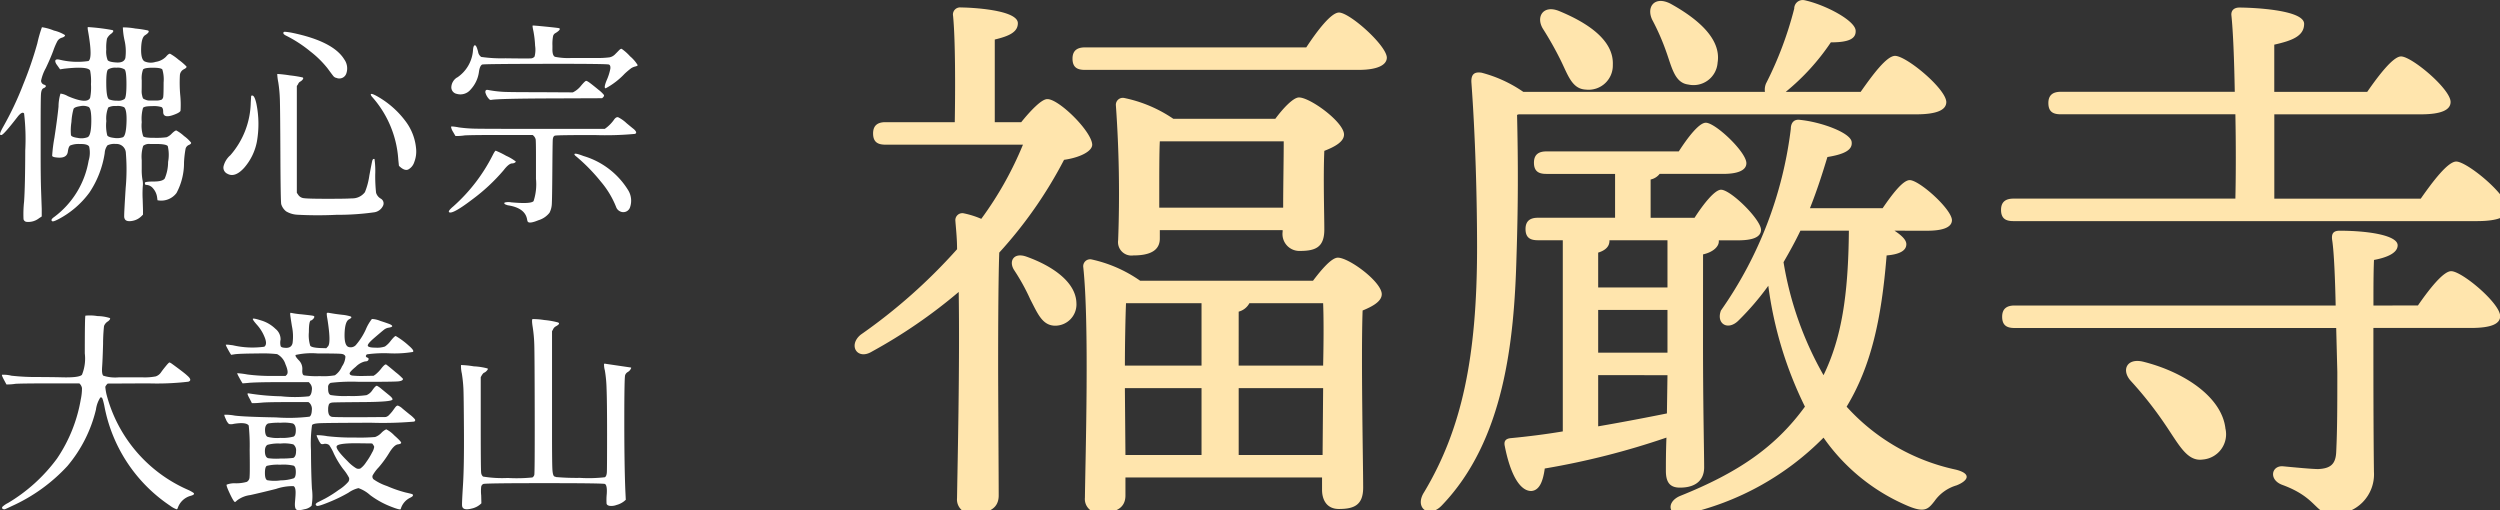 <svg xmlns="http://www.w3.org/2000/svg" xmlns:xlink="http://www.w3.org/1999/xlink" width="196" height="40" viewBox="0 0 196 40">
  <rect x="0" y="0" width="196" height="40" fill="#333333" stroke="none"/>
  <defs>
    <clipPath id="clip-path">
      <rect id="長方形_9553" data-name="長方形 9553" width="129" height="40" fill="none"/>
    </clipPath>
  </defs>
  <g id="logo" transform="translate(-488 58)">
    <g id="グループ_24043" data-name="グループ 24043" transform="translate(555 -58)">
      <g id="グループ_24041" data-name="グループ 24041" clip-path="url(#clip-path)">
        <path id="パス_134332" data-name="パス 134332" d="M13.065,9.486c.708-.881,1.59-1.807,2.032-1.807.884-.044,3.49,2.512,3.533,3.57,0,.529-.972,1.013-2.209,1.19a34.093,34.093,0,0,1-5.079,7.272c-.088,2.336-.088,7.714-.088,8.817,0,1.763.044,9.08.044,10.226,0,.97-.707,1.409-2.031,1.409a1.1,1.1,0,0,1-1.236-1.19c.044-2.821.22-10.314.132-16.176a40.848,40.848,0,0,1-6.8,4.672c-1.147.705-1.9-.485-.882-1.322a43.325,43.325,0,0,0,7.553-6.7c0-.883-.089-1.631-.134-2.249a.547.547,0,0,1,.619-.573,6.925,6.925,0,0,1,1.413.441A27.345,27.345,0,0,0,13.2,11.25H2.42c-.572,0-.97-.177-.97-.882,0-.661.4-.882.97-.882H7.854C7.9,6.754,7.9,2.963,7.721,1.155A.556.556,0,0,1,8.34.494c.751,0,4.46.177,4.46,1.234,0,.706-.706,1.015-1.81,1.28V9.486Zm4.329,14.237a1.669,1.669,0,0,1-1.723,1.719c-.972-.044-1.324-.968-1.9-2.071a16.064,16.064,0,0,0-1.236-2.247c-.487-.706-.09-1.456.926-1.1,1.988.705,3.931,1.983,3.931,3.7m18.019-20.1C36.251,2.346,37.356.891,37.975.891c.84,0,3.71,2.557,3.753,3.526,0,.616-.793.97-2.208.97H18.057c-.575,0-.972-.175-.972-.882,0-.66.4-.881.972-.881Zm.53,18.293c.663-.882,1.459-1.808,1.944-1.808.882,0,3.444,1.9,3.444,2.865,0,.574-.751.971-1.5,1.278-.132,3.483.043,12.079.043,13.885,0,1.367-.706,1.675-1.9,1.675-1.015,0-1.324-.794-1.324-1.5v-.971H21.235v1.412c0,.926-.662,1.366-1.986,1.366a1.09,1.09,0,0,1-1.192-1.19c.044-3.35.353-13.708-.133-18.116a.546.546,0,0,1,.619-.573,10.534,10.534,0,0,1,3.842,1.675ZM32.984,9.223c.619-.838,1.413-1.675,1.855-1.675.882,0,3.532,1.938,3.532,2.909,0,.573-.751.97-1.544,1.278-.09,2.072,0,5.025,0,6.171,0,1.366-.664,1.675-1.9,1.675a1.324,1.324,0,0,1-1.369-1.5V17.95H23.93v.661c0,.926-.751,1.323-2.076,1.323a1.054,1.054,0,0,1-1.192-1.191,97.519,97.519,0,0,0-.177-10.578.545.545,0,0,1,.664-.573,10.641,10.641,0,0,1,3.842,1.631ZM21.28,23.68c-.045,1.013-.088,3.218-.088,4.893H27.2V23.68Zm-.045,11.9H27.2V30.336H21.192v.177ZM33.6,16.187c0-1.631.044-3.88.044-5.2H23.93c-.044.749-.044,2.821-.044,3.481v1.72Zm-3.49,12.386h6.624c.045-1.984.045-3.791,0-4.893H30.952a1.34,1.34,0,0,1-.839.661Zm6.581,7.008.043-5.245H30.113v5.245Z" transform="translate(0 0.092)" fill="#ffe5ad"/>
        <path id="パス_134333" data-name="パス 134333" d="M44.922,9.006c.088,3.835.088,7.009-.044,11.108C44.7,26.77,43.905,34.527,39.047,39.6c-1.016,1.1-2.208.222-1.413-1.012C40.593,33.647,41.786,28,41.786,19.409c0-3.879-.133-8.684-.442-12.915-.044-.663.221-.882.795-.794a10.355,10.355,0,0,1,3.269,1.5H64.354a1.238,1.238,0,0,1,.089-.66A28.282,28.282,0,0,0,66.651.676a.668.668,0,0,1,.795-.661c1.634.353,3.975,1.587,4.02,2.38.044.661-.575.926-1.944.926A17.776,17.776,0,0,1,65.988,7.2h5.874c.928-1.322,2.031-2.82,2.695-2.82.882,0,3.974,2.556,4.018,3.613,0,.618-.707.971-2.385.971H45.054ZM59.5,26.814c0,5.114.089,8.507.089,9.829,0,.927-.575,1.587-1.9,1.587-.839,0-1.1-.485-1.1-1.322,0-.573,0-1.456.044-2.6a60.567,60.567,0,0,1-9.54,2.423c-.133.971-.4,1.72-1.059,1.764-.885,0-1.634-1.278-2.076-3.526-.089-.4.088-.573.442-.616q2.12-.2,4.107-.53V18.835H46.555c-.574,0-.97-.177-.97-.881,0-.661.4-.882.97-.882h6.051V13.634H47.218c-.574,0-.972-.175-.972-.881,0-.661.4-.882.972-.882H57.6c.707-1.1,1.59-2.249,2.12-2.249.751,0,3.18,2.293,3.18,3.174,0,.573-.707.837-1.81.837H56.1a1.218,1.218,0,0,1-.707.441v3h3.444c.707-1.1,1.59-2.2,2.076-2.2.751,0,3.092,2.294,3.136,3.131,0,.616-.707.837-1.81.837h-1.5v.089c0,.4-.442.837-1.236,1.013ZM46.953,2.262c-.574-.926,0-1.894,1.236-1.409,2.253.925,4.329,2.293,4.24,4.231a1.9,1.9,0,0,1-2.119,1.94c-1.1-.045-1.413-1.191-1.988-2.338a26.516,26.516,0,0,0-1.369-2.424M52.165,18.88c0,.44-.309.749-.884.925v2.733h5.433v-3.7H52.165Zm-.884,8.771h5.433V24.3H51.281Zm0,5.774c2.032-.351,3.843-.7,5.389-1.012l.044-3H51.281Zm4.24-31.868C55.035.543,55.7-.338,56.934.28c2.076,1.145,4.019,2.731,3.71,4.628a1.892,1.892,0,0,1-2.3,1.719c-1.059-.132-1.28-1.322-1.722-2.557a18.025,18.025,0,0,0-1.1-2.512M74.513,18.086c.53.353.928.705.928,1.059,0,.485-.486.793-1.546.882-.4,4.936-1.191,8.639-3.136,11.857a16.059,16.059,0,0,0,8.568,4.936c1.369.353.84.926.045,1.235a3.212,3.212,0,0,0-1.723,1.234c-.486.616-.751.925-2.031.4a15.354,15.354,0,0,1-6.669-5.377A21.879,21.879,0,0,1,58.127,40.3c-1.28.308-1.633-.882-.442-1.411,4.505-1.808,7.465-3.791,9.806-7.008a30.227,30.227,0,0,1-2.872-9.477,21.314,21.314,0,0,1-2.3,2.688c-.84.881-1.811.308-1.413-.75a31.346,31.346,0,0,0,5.477-14.236c0-.442.221-.793.751-.705,1.678.175,3.931,1.013,4.019,1.719.088.618-.53.97-1.9,1.19-.4,1.322-.839,2.688-1.369,4.011h5.7c.752-1.1,1.59-2.2,2.12-2.2.751,0,3.269,2.249,3.313,3.131,0,.573-.707.837-1.943.837Zm-7.376,0c-.4.838-.84,1.631-1.324,2.469a26.518,26.518,0,0,0,3.136,8.859c1.413-2.909,1.943-6.26,1.987-11.329Z" transform="translate(7.016 0)" fill="#ffe5ad"/>
        <path id="パス_134334" data-name="パス 134334" d="M108.581,15.482c.926-1.323,2.119-2.909,2.782-2.909.84,0,4.019,2.6,4.019,3.7,0,.618-.662.97-2.428.97H76.648c-.574,0-.972-.175-.972-.882,0-.66.4-.881.972-.881h17.4c.044-1.984.044-4.319,0-6.612H80.358c-.575,0-.972-.175-.972-.882,0-.661.4-.881.972-.881H94c-.044-2.513-.132-4.762-.265-6C93.7.715,93.961.5,94.359.5c.751,0,5.079.132,5.079,1.278,0,.97-.972,1.323-2.341,1.631v3.7h7.288c.882-1.278,2.031-2.777,2.65-2.777.84,0,3.886,2.556,3.886,3.57,0,.616-.706.97-2.34.97H97.1v6.612Zm-.222,8.376c.885-1.28,1.989-2.69,2.607-2.69.839,0,3.841,2.512,3.841,3.526,0,.573-.616.926-2.3.926h-7.639c0,3.614,0,7.846.043,11.284a3.114,3.114,0,0,1-3.269,3.306c-1.368,0-1.147-1.279-3.93-2.293-1.059-.4-.84-1.5.045-1.454.926.089,2.3.22,2.782.22.929-.044,1.368-.352,1.413-1.322.088-1.764.088-3.88.088-6.3l-.088-3.438H76.735c-.574,0-.972-.178-.972-.882,0-.661.4-.881.972-.881H101.91c-.043-2.117-.132-4.189-.265-5.07-.088-.529.045-.794.575-.794,2.208,0,4.549.353,4.549,1.146,0,.705-1.149,1.015-1.855,1.146-.043,1.013-.043,2.247-.043,3.572Zm-15.1,9.609a1.988,1.988,0,0,1-1.767,2.468c-1.238.175-1.855-1.146-3-2.821a29.583,29.583,0,0,0-2.65-3.35c-.751-.837-.309-1.807.973-1.5,3.178.794,6.138,2.733,6.448,5.2" transform="translate(14.206 0.092)" fill="#ffe5ad"/>
      </g>
    </g>
    <path id="パス_136992" data-name="パス 136992" d="M.9-5.793a.185.185,0,0,0,.082.016q.165,0,1.236-1.385.379-.5.544-.309a17.248,17.248,0,0,1,.091,2.9q-.008,2.8-.091,4.007A8.9,8.9,0,0,0,2.717.82a.274.274,0,0,0,.255.212A1.361,1.361,0,0,0,3.945.739l.2-.13v-.6L4.093-1.46Q4.06-2.437,4.06-4.18V-6.3q0-2.28.025-2.671t.189-.472a.128.128,0,0,1,.049-.016q.28-.163.025-.261a.33.33,0,0,1-.255-.309,3.449,3.449,0,0,1,.371-.994q.371-.782.585-1.36a5.146,5.146,0,0,1,.33-.766.606.606,0,0,1,.354-.261q.239-.073.239-.2a2.89,2.89,0,0,0-.873-.358,3.91,3.91,0,0,0-.939-.261A10.076,10.076,0,0,0,3.8-12.968,29.05,29.05,0,0,1,2.709-9.783,24.9,24.9,0,0,1,1.111-6.4Q.8-5.842.9-5.793Zm4.251.163a12.247,12.247,0,0,0-.189,1.482q.025.1.338.13.807.1.89-.44.049-.407.189-.5a1.756,1.756,0,0,1,.75-.114q.61-.016.733.2a2.148,2.148,0,0,1-.041,1.108A6.94,6.94,0,0,1,5.131.641Q4.8.869,4.966.983q.082.049.461-.147a7.084,7.084,0,0,0,2.455-2.1,7.607,7.607,0,0,0,1.2-3.095A1.107,1.107,0,0,1,9.3-4.97a1.252,1.252,0,0,1,.659-.106.734.734,0,0,1,.783.725,15.716,15.716,0,0,1-.016,2.72Q10.6.364,10.61.576a.43.43,0,0,0,.074.277q.148.179.568.1a1.33,1.33,0,0,0,.7-.358l.132-.13V.12q0-.065-.025-.847a7.922,7.922,0,0,1,.008-1.026,1.539,1.539,0,0,0-.025-.521,4.409,4.409,0,0,1-.058-.831v-.7A2.815,2.815,0,0,1,12.1-4.929a.744.744,0,0,1,.527-.147h.428q.857,0,.972.171a3.017,3.017,0,0,1,.025,1.238,3.313,3.313,0,0,1-.264,1.3q-.173.236-.865.236t-.692.1q0,.163.1.163a.722.722,0,0,1,.544.277,1.318,1.318,0,0,1,.313.684l.033.244a1.5,1.5,0,0,0,1.491-.57A4.994,4.994,0,0,0,15.3-3.626a7.867,7.867,0,0,1,.124-1.083A.44.44,0,0,1,15.685-5q.206-.09.165-.187A2.825,2.825,0,0,0,15.3-5.7a2.952,2.952,0,0,0-.6-.432q-.091-.016-.354.236a1.169,1.169,0,0,1-.412.293A5.858,5.858,0,0,1,13-5.557q-.783.008-.9-.122a2.67,2.67,0,0,1-.115-1.108,3.169,3.169,0,0,1,.1-1.116q.1-.138.709-.138a2.1,2.1,0,0,1,.741.073q.132.073.132.383,0,.586,1.022.147.3-.13.338-.244A7.649,7.649,0,0,0,15-8.945a11.119,11.119,0,0,1-.025-1.5.566.566,0,0,1,.3-.481q.264-.13.214-.228a4.606,4.606,0,0,0-.618-.529,4.02,4.02,0,0,0-.659-.464q-.107-.033-.33.236a1.431,1.431,0,0,1-.807.4,1.224,1.224,0,0,1-.873-.041q-.288-.171-.264-1.018t.3-1.026q.412-.261.247-.375a8.286,8.286,0,0,0-1-.155,5.343,5.343,0,0,0-.98-.09,5.564,5.564,0,0,0,.132,1.018,3.878,3.878,0,0,1,.066,1.376q-.1.391-.692.358t-.7-.187a1.9,1.9,0,0,1-.107-.839,3.533,3.533,0,0,1,.058-.847,1,1,0,0,1,.33-.383q.272-.22.091-.285a15.827,15.827,0,0,0-1.92-.236q-.041.041.025.383.363,2.085.016,2.28a5.887,5.887,0,0,1-2.29-.114q-.461-.081-.231.342l.3.423.313-.049q1.862-.212,2.043.147a4.328,4.328,0,0,1,.066,1.075,4.088,4.088,0,0,1-.066,1.059q-.231.521-1.747-.13a1.494,1.494,0,0,0-.577-.2A3.53,3.53,0,0,0,5.461-8Q5.362-7.014,5.148-5.63Zm1.829.081q-.494-.065-.544-.22A4.241,4.241,0,0,1,6.474-6.8a4.76,4.76,0,0,1,.165-1.026q.074-.147.511-.212a1.1,1.1,0,0,1,.667.057q.231.122.214,1.181t-.28,1.189A1.4,1.4,0,0,1,6.977-5.548Zm2.439-3.03q-.2-.114-.214-1.156t.14-1.181a1.049,1.049,0,0,1,.651-.138,1.059,1.059,0,0,1,.643.13q.148.13.148,1.156T10.635-8.6a.863.863,0,0,1-.585.13A1.589,1.589,0,0,1,9.415-8.578ZM9.283-5.744a3.193,3.193,0,0,1-.074-1.124,2.324,2.324,0,0,1,.148-1.067,1.14,1.14,0,0,1,.618-.114,1.209,1.209,0,0,1,.626.09q.231.2.189,1.23T10.5-5.6a1.467,1.467,0,0,1-.684.049Q9.382-5.6,9.283-5.744Zm2.735-3.127a1.3,1.3,0,0,1-.041-.358q.008-.147.008-.839a2.009,2.009,0,0,1,.1-.839q.1-.147.758-.147t.758.138A2.714,2.714,0,0,1,13.7-9.9q0,.88-.025,1.083a.342.342,0,0,1-.132.269,1.243,1.243,0,0,1-.519.065h-.494a.7.7,0,0,1-.255-.065.831.831,0,0,1-.181-.09A.814.814,0,0,1,12.019-8.871Zm6.9,4.691a1.68,1.68,0,0,0-.519.855.525.525,0,0,0,.288.578q.593.342,1.318-.448a4.361,4.361,0,0,0,1.005-2.044,7.974,7.974,0,0,0-.033-2.981q-.148-.668-.33-.652l-.082.016-.033.538A6.476,6.476,0,0,1,18.922-4.18Zm3.691-6.385a4.027,4.027,0,0,0,.082.66,10.7,10.7,0,0,1,.124,1.344q.025.733.041,4.365t.066,3.844a1.141,1.141,0,0,0,.387.562,1.9,1.9,0,0,0,.865.261A30.112,30.112,0,0,0,27.26.478a20.436,20.436,0,0,0,2.974-.2.908.908,0,0,0,.659-.489.426.426,0,0,0-.165-.578.792.792,0,0,1-.371-.464,12.154,12.154,0,0,1-.066-1.442A6.79,6.79,0,0,0,30.234-3.9.386.386,0,0,0,30.16-3.9q-.066.016-.1.138T29.83-2.6a5.484,5.484,0,0,1-.346,1.3,1.231,1.231,0,0,1-1.038.489q-.346.033-1.878.033T24.706-.825a.6.6,0,0,1-.461-.277l-.1-.147V-9.621l.1-.147a.365.365,0,0,1,.148-.187.6.6,0,0,0,.157-.114.329.329,0,0,0,.091-.13.074.074,0,0,0-.033-.09,8.563,8.563,0,0,0-1.005-.163A9.686,9.686,0,0,0,22.613-10.565Zm.593-3.307q-.115,0-.115.1t.231.212a10.074,10.074,0,0,1,1.887,1.23,7.785,7.785,0,0,1,1.343,1.319q.412.562.486.643a.411.411,0,0,0,.222.114.576.576,0,0,0,.766-.342,1.208,1.208,0,0,0-.157-1.108Q27-13.122,23.783-13.79A4.778,4.778,0,0,0,23.206-13.872Zm6.739,4.935a.584.584,0,0,0,.132.2,8.184,8.184,0,0,1,2.027,4.9l.049.472q.428.423.725.293a.993.993,0,0,0,.478-.586,2.281,2.281,0,0,0,.148-.994,4.169,4.169,0,0,0-.857-2.24,7.148,7.148,0,0,0-2.159-1.9Q29.913-9.116,29.946-8.936Zm6.129,9.2q.231.228,1.813-.977a14.625,14.625,0,0,0,2.472-2.3q.412-.538.676-.538a.394.394,0,0,0,.189-.049q.091-.049.091-.1a3.6,3.6,0,0,0-.758-.448,6.546,6.546,0,0,0-.816-.4q-.058,0-.239.358A13.51,13.51,0,0,1,36.421-.19Q35.992.169,36.074.266Zm.741-6.646q-.56-.1-.577-.041a1.01,1.01,0,0,0,.148.383l.2.342h.132a4.337,4.337,0,0,0,.593-.049q.56-.033,2.867-.033h2.455a.6.6,0,0,1,.239.342q.025.163.025,1.319V-2.34A4.215,4.215,0,0,1,42.707-.6q-.189.244-1.755.1a1.176,1.176,0,0,0-.511.016q-.115.114.2.2a.128.128,0,0,0,.049.016Q42.056-.059,42.2.853a.565.565,0,0,0,.049.163q.132.179.84-.114a1.721,1.721,0,0,0,.865-.586,1.644,1.644,0,0,0,.181-.676q.025-.383.041-2.557t.033-2.468q.016-.293.165-.342t3.1-.049a24.949,24.949,0,0,0,3.18-.09q.231-.09-.1-.383Q50.525-6.265,50-6.7a2.743,2.743,0,0,0-.667-.472q-.14-.033-.288.147a2.954,2.954,0,0,1-.758.766H43.077q-4.152,0-4.927-.016A11.049,11.049,0,0,1,36.816-6.379Zm-.1-3.909a.946.946,0,0,0-.453.741.521.521,0,0,0,.42.546,1.032,1.032,0,0,0,1.088-.334,2.518,2.518,0,0,0,.659-1.409q.066-.456.247-.554.115-.049,4.96-.057t4.984.057q.14.065.107.334a4.152,4.152,0,0,1-.288.9q-.255.627-.074.627a5.815,5.815,0,0,0,1.483-1.14,6.558,6.558,0,0,1,.5-.423,1.007,1.007,0,0,1,.338-.147q.2-.049.181-.114a2.806,2.806,0,0,0-.593-.684,3.785,3.785,0,0,0-.659-.586q-.082-.016-.214.122t-.313.318a.825.825,0,0,1-.428.228,7.116,7.116,0,0,1-1.071.049H45.7a5.213,5.213,0,0,1-1.31-.09q-.222-.09-.206-.643V-12.8a3.275,3.275,0,0,1,.049-.725.364.364,0,0,1,.173-.236,1.414,1.414,0,0,0,.264-.187q.14-.122.058-.2-.115-.033-1.088-.13t-1.005-.081q-.033.016.058.44a7.845,7.845,0,0,1,.132,1.14,2.114,2.114,0,0,1-.041.847.394.394,0,0,1-.33.147q-.247.016-1.944-.008A11.247,11.247,0,0,1,38.6-11.9a.6.6,0,0,1-.247-.423.124.124,0,0,1-.016-.049q-.115-.44-.231-.44t-.148.358A2.809,2.809,0,0,1,36.717-10.288Zm2.208,1.14a1.145,1.145,0,0,0,.33.586.163.163,0,0,0,.148.033q.577-.1,4.68-.114l4-.016q.2-.163.14-.261a2.443,2.443,0,0,0-.42-.4q-.363-.3-.626-.5t-.346-.2q-.082.008-.4.383a1.838,1.838,0,0,1-.643.521l-2.7-.016q-2.109,0-2.694-.024a8.963,8.963,0,0,1-1.277-.155Q38.925-9.344,38.925-9.148Zm6.986,4.9a.364.364,0,0,0,.115.13,14.148,14.148,0,0,1,1.961,2A7.109,7.109,0,0,1,49.174-.141a.6.6,0,0,0,.33.358.557.557,0,0,0,.774-.358,1.573,1.573,0,0,0-.132-1.27,6.154,6.154,0,0,0-3.526-2.72Q45.862-4.425,45.912-4.245ZM1.77,13.092a2.513,2.513,0,0,0-.741-.073q-.033.041.148.383l.2.375h.148a3.916,3.916,0,0,0,.56-.049q.527-.033,2.719-.033h2.29a.643.643,0,0,1,.206.366,4.01,4.01,0,0,1-.091.871,11.8,11.8,0,0,1-1.862,4.65,13.028,13.028,0,0,1-3.856,3.494,1.836,1.836,0,0,0-.42.285.113.113,0,0,0,.008.171.248.248,0,0,0,.165.033q.066-.016.577-.261a13.456,13.456,0,0,0,4.334-3.127,10.739,10.739,0,0,0,2.241-4.43A2.3,2.3,0,0,1,8.74,14.8a.153.153,0,0,1,.107.008q.074.024.206.643a12.079,12.079,0,0,0,5.157,7.835,1.9,1.9,0,0,0,.527.285.254.254,0,0,0,.066-.09,1.479,1.479,0,0,1,1.038-.977q.346-.1.2-.228a2.542,2.542,0,0,0-.445-.244,11.245,11.245,0,0,1-6.377-7.493,4.222,4.222,0,0,1-.091-.578.806.806,0,0,1,.189-.252l3.18-.016a21.2,21.2,0,0,0,3.139-.13q.354-.114-.107-.5-.181-.179-1.17-.9-.181-.13-.231-.1a2.057,2.057,0,0,0-.247.269q-.2.236-.379.489a.818.818,0,0,1-.42.326,4.541,4.541,0,0,1-1.046.073H10.19a3.045,3.045,0,0,1-1.219-.13q-.132-.13-.091-.692t.074-1.792A13.532,13.532,0,0,1,9.028,9.2a.715.715,0,0,1,.321-.375q.214-.179.14-.252a3.327,3.327,0,0,0-.972-.155,3.566,3.566,0,0,0-.947-.033q-.049.049-.049,2.964a3.364,3.364,0,0,1-.222,1.67q-.222.236-1.574.2-.511-.016-1.87-.024A17.513,17.513,0,0,1,1.77,13.092Zm17.5,3.127a3.584,3.584,0,0,0-.8-.065q-.041.033.115.358a.933.933,0,0,0,.239.366.726.726,0,0,0,.363-.008q.989-.163,1.186.13a14.984,14.984,0,0,1,.074,1.889q.025,1.824-.008,2.134a.437.437,0,0,1-.214.391,3.047,3.047,0,0,1-.857.114,1.716,1.716,0,0,0-.725.106q-.049.073.255.717t.4.643q.033,0,.148-.114A2.146,2.146,0,0,1,20.5,22.45q.84-.187,2.01-.481a4.033,4.033,0,0,1,1.368-.22q.2.073.165.676,0,.065-.041.562t.107.6q.148.106.626-.024a1.033,1.033,0,0,0,.568-.277,4.386,4.386,0,0,0,.025-1.344q-.066-1.2-.074-2.989A10.422,10.422,0,0,1,25.332,17q0-.163.692-.187t3.946-.033a28.738,28.738,0,0,0,3.378-.09q.124-.081.049-.187a2.38,2.38,0,0,0-.387-.358q-.313-.252-.577-.472a1.076,1.076,0,0,0-.363-.236q-.1-.016-.231.163l-.214.293a3.425,3.425,0,0,1-.33.358l-.165.081-2.109.016q-1.8,0-2.051-.024a.335.335,0,0,1-.321-.22.99.99,0,0,1-.049-.366,1.05,1.05,0,0,1,.058-.391q.058-.138.313-.155t2.447-.033q2.192-.016,2.224-.2.033-.1-.255-.334l-.577-.472a1.907,1.907,0,0,0-.379-.269q-.091-.033-.346.318a1.032,1.032,0,0,1-.478.415,8.119,8.119,0,0,1-1.417.065,6.78,6.78,0,0,1-1.392-.073q-.2-.073-.2-.481v-.1a.359.359,0,0,1,.2-.375,13.924,13.924,0,0,1,2.224-.081h.461q2.192,0,2.587-.033t.4-.2a4.724,4.724,0,0,0-.568-.513q-.568-.481-.75-.611-.1-.049-.371.293a2.756,2.756,0,0,1-.47.489l-.148.1-.807.016a6.8,6.8,0,0,1-.865-.033q-.189-.033-.206-.155t.486-.538a1.5,1.5,0,0,1,.725-.415q.222,0,.264-.13t-.074-.163q-.231-.081-.049-.261a9.821,9.821,0,0,1,1.755-.081,8.836,8.836,0,0,0,1.845-.106q.157-.09-.321-.5A5.953,5.953,0,0,0,31.9,9.981q-.091,0-.387.366a1.933,1.933,0,0,1-.461.456,1.861,1.861,0,0,1-.733.09q-.568,0-.61-.147t.519-.627q.56-.481.733-.619a.8.8,0,0,1,.371-.171q.527-.081.1-.277-.2-.081-.758-.261a1.857,1.857,0,0,0-.643-.147,3.512,3.512,0,0,0-.486.839,5.066,5.066,0,0,1-.725,1.148.549.549,0,0,1-.643.2q-.321-.138-.288-1.067t.346-1.091q.313-.163.1-.236a3.268,3.268,0,0,0-.643-.122q-.428-.049-.676-.09l-.387-.065q-.14-.024-.14.081a2.607,2.607,0,0,0,.049.383q.313,1.955.033,2.183l-.115.13-.527-.016q-.626-.033-.733-.179a2.764,2.764,0,0,1-.107-1.067q0-.92.181-.92.049,0,.148-.106a.294.294,0,0,0,.1-.171q0-.065-.124-.09t-.865-.106a6.956,6.956,0,0,1-.824-.114q-.082-.033-.082.081t.14.977a3.884,3.884,0,0,1,.049,1.3q-.091.44-.634.375-.247-.016-.3-.122a1.093,1.093,0,0,1-.008-.513,1.046,1.046,0,0,0-.4-.847,2.728,2.728,0,0,0-1.1-.652q-.659-.212-.676-.13t.346.489a3.254,3.254,0,0,1,.585.961q.222.554-.033.733a6.76,6.76,0,0,1-2.463-.114l-.264-.033a1.768,1.768,0,0,0-.2-.016h-.082q-.033.016.14.334t.272.464l.313-.049q.428-.049,1.788-.057A10.66,10.66,0,0,1,22.6,11.4a1.341,1.341,0,0,1,.651.79q.288.66.091.839l-.082.081H22.3a14.434,14.434,0,0,1-2.035-.114,6.438,6.438,0,0,0-.791-.1q-.025.016.148.334t.272.464l.4-.033q.56-.065,2.587-.065h2.208l.082.1a.615.615,0,0,1,.148.538q-.033.375-.222.472a10.219,10.219,0,0,1-2.192,0,17.954,17.954,0,0,1-2.529-.228q-.1-.016-.1.049a1.869,1.869,0,0,0,.165.358l.181.358h.148q.231,0,.651-.041t1.986-.041h1.648l.1.081a.688.688,0,0,1,.165.562q-.016.4-.181.5a13.711,13.711,0,0,1-2.628.057Q20.043,16.317,19.268,16.219Zm2.554,5.066q-.181-.081-.181-.562t.148-.562a3.5,3.5,0,0,1,1.038-.09,3.66,3.66,0,0,1,1.063.073q.173.081.173.489t-.157.5a3.326,3.326,0,0,1-1.022.163A3.274,3.274,0,0,1,21.822,21.285Zm.066-1.727q-.231-.081-.247-.5t.2-.546a3.192,3.192,0,0,1,1.013-.1,3.006,3.006,0,0,1,1.013.065.581.581,0,0,1,.214.538q0,.407-.214.521a6.923,6.923,0,0,1-.972.049A4.8,4.8,0,0,1,21.888,19.558Zm-.049-1.678q-.181-.1-.189-.513t.239-.529a4.916,4.916,0,0,1,.98-.057,3.347,3.347,0,0,1,.964.057q.231.114.231.529t-.181.5a3.318,3.318,0,0,1-1.022.1A2.929,2.929,0,0,1,21.839,17.881Zm2.224-6.418a5.711,5.711,0,0,1,1.714-.114q1.6,0,1.862.033t.313.212a1.462,1.462,0,0,1-.272.774,1.571,1.571,0,0,1-.552.692,5.068,5.068,0,0,1-1.186.065,6.737,6.737,0,0,1-1.236-.057q-.165-.057-.132-.456a.943.943,0,0,0-.288-.741Q23.964,11.528,24.063,11.463Zm1.648,11.6q-.082.065-.091.106t.074.122q.082.081.989-.293a11.776,11.776,0,0,0,1.508-.733,2.244,2.244,0,0,1,.783-.358,2.7,2.7,0,0,1,.915.546,6.834,6.834,0,0,0,1.549.871q.816.326.849.228a1.408,1.408,0,0,1,.758-.9q.2-.1.2-.171a.1.1,0,0,0-.049-.1q-.049-.024-.552-.138a9.874,9.874,0,0,1-1.434-.5,4.064,4.064,0,0,1-1.055-.529.292.292,0,0,1-.074-.293,3.1,3.1,0,0,1,.486-.652,8.495,8.495,0,0,0,.816-1.124q.379-.619.676-.668.264-.033.264-.13t-.544-.578a2.272,2.272,0,0,0-.626-.472,1.211,1.211,0,0,0-.387.285,1.261,1.261,0,0,1-.486.318,14.672,14.672,0,0,1-1.574.041,17.193,17.193,0,0,1-2.175-.106,4.81,4.81,0,0,0-.824-.081q-.041.024.115.334a1.34,1.34,0,0,0,.214.35.339.339,0,0,0,.239,0,.532.532,0,0,1,.4.09,3.64,3.64,0,0,1,.371.676A7.017,7.017,0,0,0,27.77,20.4a3.689,3.689,0,0,1,.47.7.39.39,0,0,1-.058.309,3.3,3.3,0,0,1-.75.635,9.2,9.2,0,0,1-1.063.676l-.494.252Q25.793,23.012,25.711,23.06Zm2.406-3.274q-.956-.945-.849-1.173t1.524-.228l1.252.016a.762.762,0,0,1,.165.261,1.159,1.159,0,0,1-.165.448,5.428,5.428,0,0,1-.47.766,1.809,1.809,0,0,1-.437.481.381.381,0,0,1-.363-.024A3.167,3.167,0,0,1,28.117,19.787Zm9.919-7.427a7.424,7.424,0,0,0-1.022-.106,2.51,2.51,0,0,0,.066.668,11.21,11.21,0,0,1,.124,1.2q.025.554.041,3.315t-.074,4.2q-.091,1.442-.074,1.637.033.423.774.228a1.514,1.514,0,0,0,.741-.407l-.016-.619a3.221,3.221,0,0,1,0-.676.3.3,0,0,1,.165-.22q.132-.065,4.787-.065t4.754.065q.181.114.14.766a4.846,4.846,0,0,0-.016.774q.025.122.214.171a1.148,1.148,0,0,0,.568-.065,1.669,1.669,0,0,0,.593-.293l.132-.114L49.9,22.1q-.082-2.036-.082-5.457t.066-3.592a.451.451,0,0,1,.2-.244.614.614,0,0,0,.214-.2q.082-.122.049-.155l-1.994-.293q-.1-.033-.124.024a1.726,1.726,0,0,0,.066.5,9.946,9.946,0,0,1,.132,1.4q.041.953.041,3.575t-.016,2.973q-.016.35-.165.423a11.192,11.192,0,0,1-1.944.049,18.513,18.513,0,0,1-1.878-.065.323.323,0,0,0-.115-.041q-.148-.049-.173-.643t-.025-2.7V9.606l.082-.147a.484.484,0,0,1,.2-.228q.428-.228.173-.318a6.26,6.26,0,0,0-1.071-.187,5.48,5.48,0,0,0-.906-.073q-.091.024.008.635a10.958,10.958,0,0,1,.124,1.393q.025.782.033,5.416t-.033,4.772a.341.341,0,0,1-.148.2,11.9,11.9,0,0,1-1.928.041A9.227,9.227,0,0,1,38.744,21a.452.452,0,0,1-.148-.3q-.033-.212-.033-3.73V13.206l.082-.147q.115-.179.181-.2a.551.551,0,0,0,.2-.147q.132-.13.074-.187A4.982,4.982,0,0,0,38.035,12.359Z" transform="translate(487.127 -41.637)" fill="#fff"/>
  </g>
</svg>
